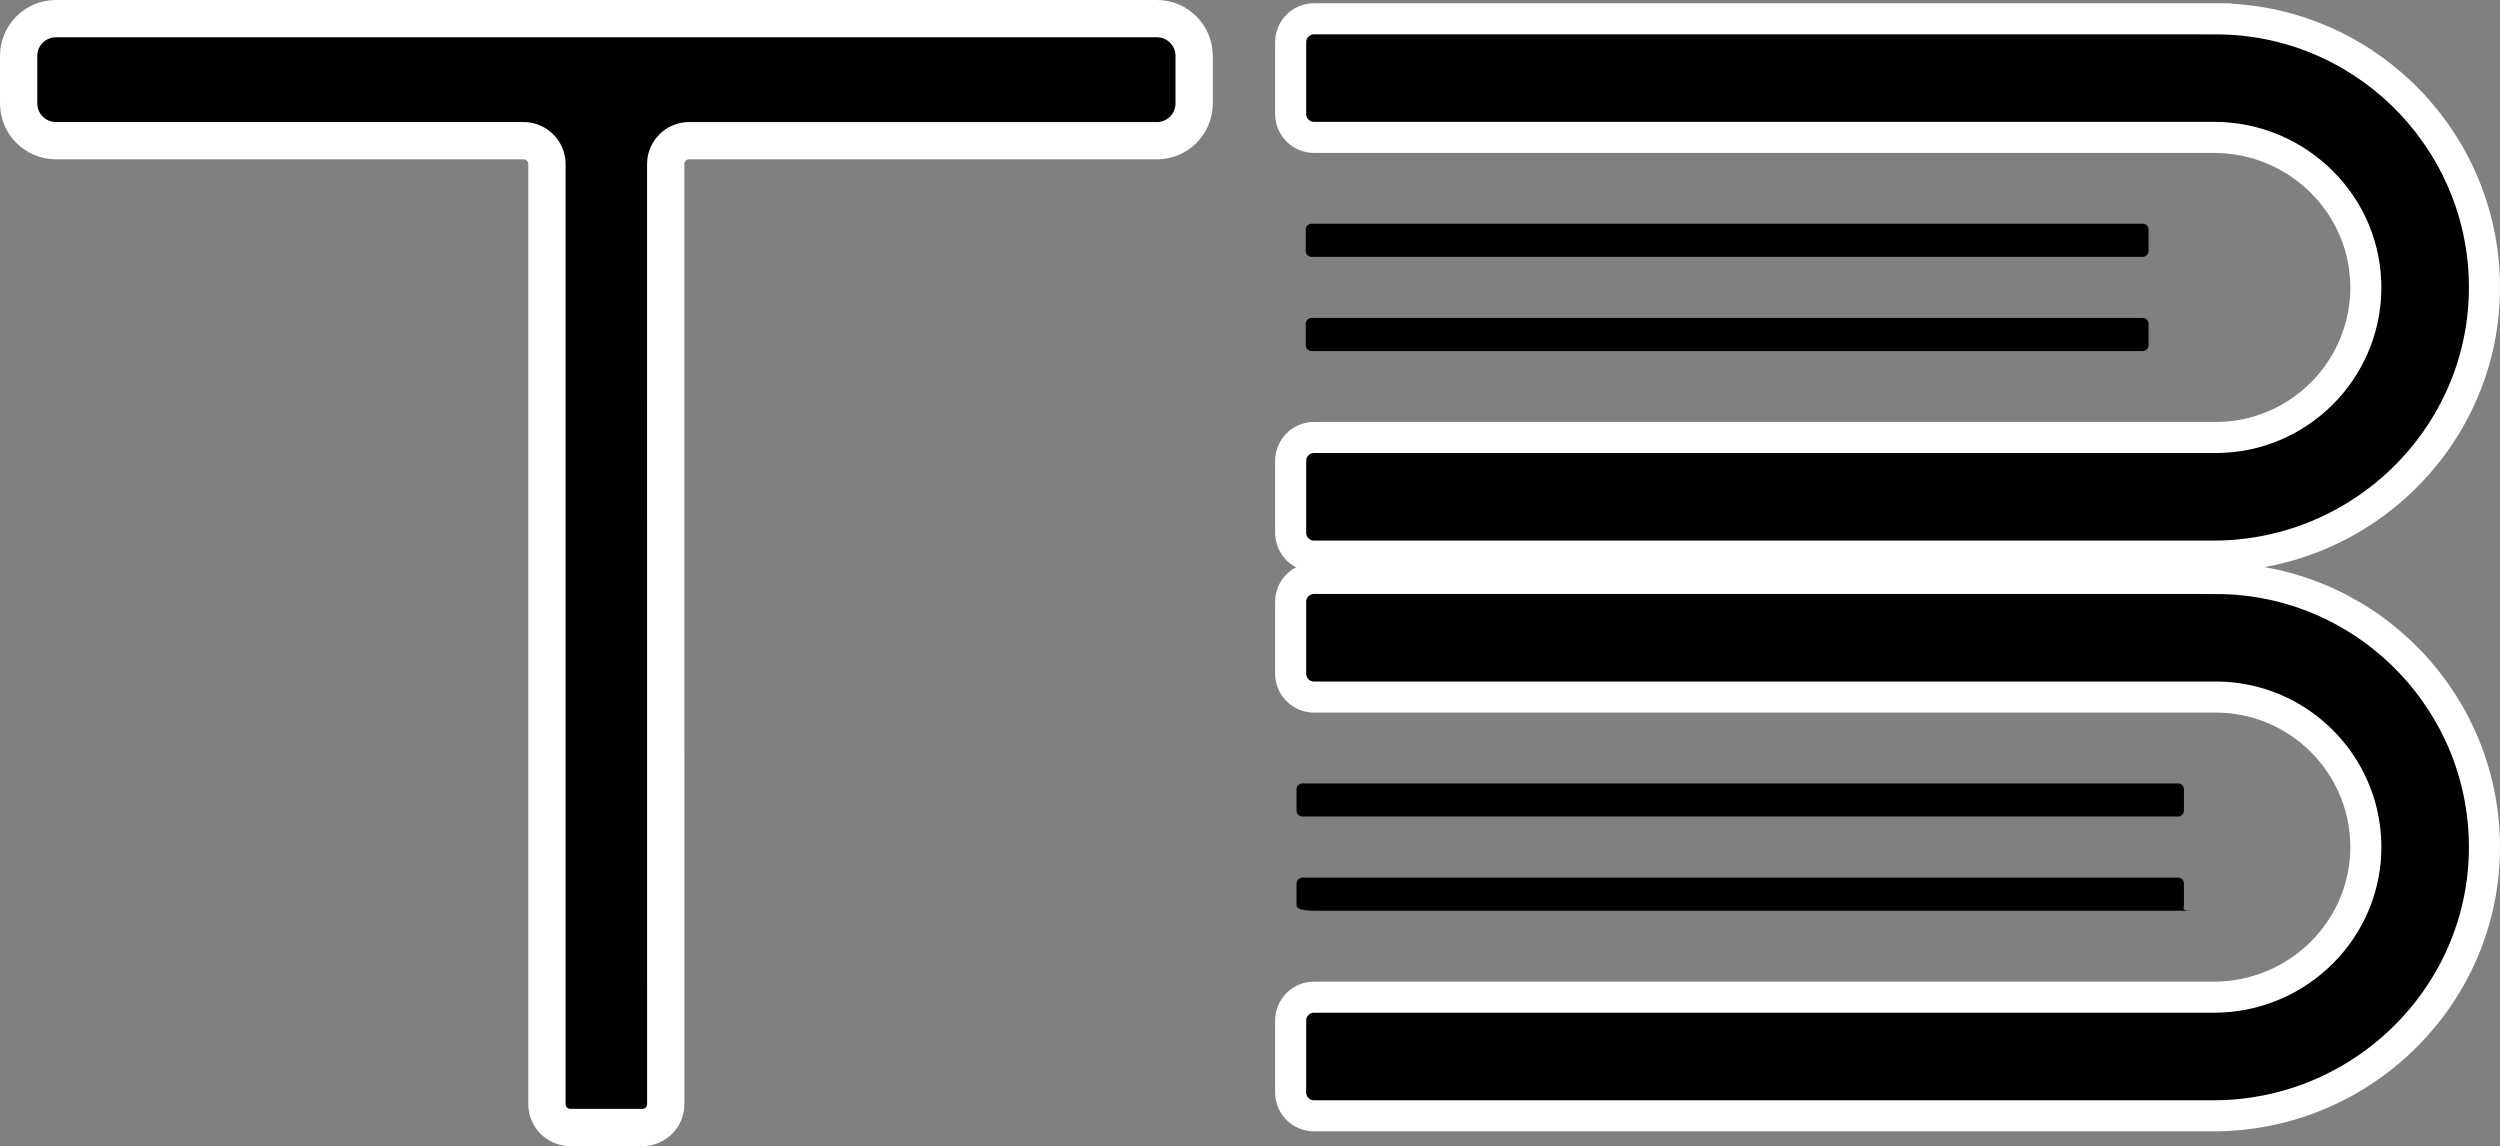 <?xml version="1.0" encoding="utf-8"?>
<!-- Generator: Adobe Illustrator 25.2.3, SVG Export Plug-In . SVG Version: 6.00 Build 0)  -->
<svg version="1.2" baseProfile="tiny" xmlns="http://www.w3.org/2000/svg" xmlns:xlink="http://www.w3.org/1999/xlink" x="0px"
	 y="0px" viewBox="0 0 804.7 368.91" overflow="visible" xml:space="preserve">
<rect x="0" y="0" width="804.7" height="368.91" fill="#808080" stroke="none"/>
<g id="Layer_1">
</g>
<g id="Layer_2">
	<g>
		<g>
			<path stroke="#FFFFFF" stroke-width="10" stroke-miterlimit="10" d="M713.22,6.06c46.61,0,84.75,37.07,86.42,83.31
				c1.78,49.1-38.11,89.64-87.24,89.64H422.96c-4.15,0-7.52-3.37-7.52-7.52v-23.15c0-4.15,3.37-7.52,7.52-7.52h290.26
				c26.37,0,47.86-21.26,48.29-47.5c0.44-27.08-21.78-49.1-48.86-49.1H422.96c-4.15,0-7.52-3.37-7.52-7.52V13.57
				c0-4.15,3.37-7.52,7.52-7.52H713.22z"/>
		</g>
	</g>
	<g>
		<g>
			<path fill="none" d="M416.16,71.67v11.37h272.02V71.67H416.16z M687.82,82.67H416.53V72.01h271.28V82.67z"/>
			<path fill="none" d="M415.82,71.3v12.08h272.7V71.3H415.82z M687.82,82.67H416.53V72.01h271.28V82.67z"/>
			<path d="M691.58,73.89v6.9c0,1.04-0.84,1.88-1.88,1.88H422.17c-1.04,0-1.88-0.84-1.88-1.88v-6.9c0-1.04,0.84-1.88,1.88-1.88
				H689.7C690.73,72.01,691.58,72.85,691.58,73.89z"/>
		</g>
	</g>
	<g>
		<g>
			<path fill="none" d="M416.16,101.97v11.37h272.02v-11.37H416.16z M687.82,113H416.53v-10.66h271.28V113z"/>
			<path fill="none" d="M415.82,101.63v12.08h272.7v-12.08H415.82z M687.82,113H416.53v-10.66h271.28V113z"/>
			<path d="M691.58,104.22v6.9c0,1.04-0.84,1.88-1.88,1.88H422.17c-1.04,0-1.88-0.84-1.88-1.88v-6.9c0-1.04,0.84-1.88,1.88-1.88
				H689.7C690.73,102.34,691.58,103.18,691.58,104.22z"/>
		</g>
	</g>
	<g>
		<g>
			<path stroke="#FFFFFF" stroke-width="10" stroke-miterlimit="10" d="M713.22,186.2c46.64,0,84.79,37.14,86.42,83.39
				c1.73,49.07-38.14,89.57-87.24,89.57H422.96c-4.15,0-7.52-3.37-7.52-7.52v-23.15c0-4.15,3.37-7.52,7.52-7.52l289.69,0
				c27.11,0,49.35-22.07,48.86-49.18c-0.47-26.23-21.95-47.42-48.29-47.42H422.96c-4.15,0-7.52-3.37-7.52-7.52v-23.15
				c0-4.15,3.37-7.52,7.52-7.52H713.22z"/>
		</g>
	</g>
	<g>
		<g>
			<path fill="none" d="M416.96,251.81v11.37h286.38v-11.37H416.96z M702.97,262.81H417.33v-10.63h285.64V262.81z"/>
			<path fill="none" d="M420.35,263.55h287.12l-3.76-12.11H416.59 M702.97,262.81H417.33v-10.63h285.64V262.81z"/>
			<path d="M702.97,254.06v6.87c0,1.04-0.84,1.88-1.88,1.88H419.21c-1.04,0-1.88-0.84-1.88-1.88v-6.87c0-1.04,0.84-1.88,1.88-1.88
				h281.88C702.13,252.18,702.97,253.02,702.97,254.06z"/>
		</g>
	</g>
	<g>
		<g>
			<path fill="none" d="M416.96,282.12v11.37h286.38v-11.37H416.96z M702.97,293.15H417.33v-10.66h285.64V293.15z"/>
			<path fill="none" d="M416.59,281.78v12.08h287.12v-12.08H416.59z M702.97,293.15H417.33v-10.66h285.64V293.15z"/>
			<path d="M702.97,284.36v6.9c0,1.04-0.84,1.88,1.88,1.88H422.97c-4.8,0-5.64-0.84-5.64-1.88v-6.9c0-1.04,0.84-1.88,1.88-1.88
				h281.88C702.13,282.49,702.97,283.33,702.97,284.36z"/>
		</g>
	</g>
	<g>
		<g>
			<g>
				<path stroke="#FFFFFF" stroke-width="12" stroke-miterlimit="10" d="M384.37,18v15.29c0,6.63-5.37,12-12,12H221.8
					c-4.15,0-7.52,3.37-7.52,7.52l0.01,302.59c0,4.15-3.37,7.52-7.52,7.52h-23.2c-4.15,0-7.52-3.37-7.52-7.52L176.05,52.8
					c0-4.15-3.37-7.52-7.52-7.52H18c-6.63,0-12-5.37-12-12V18c0-6.63,5.37-12,12-12h354.37C379,6,384.37,11.37,384.37,18z"/>
			</g>
		</g>
	</g>
</g>
</svg>
